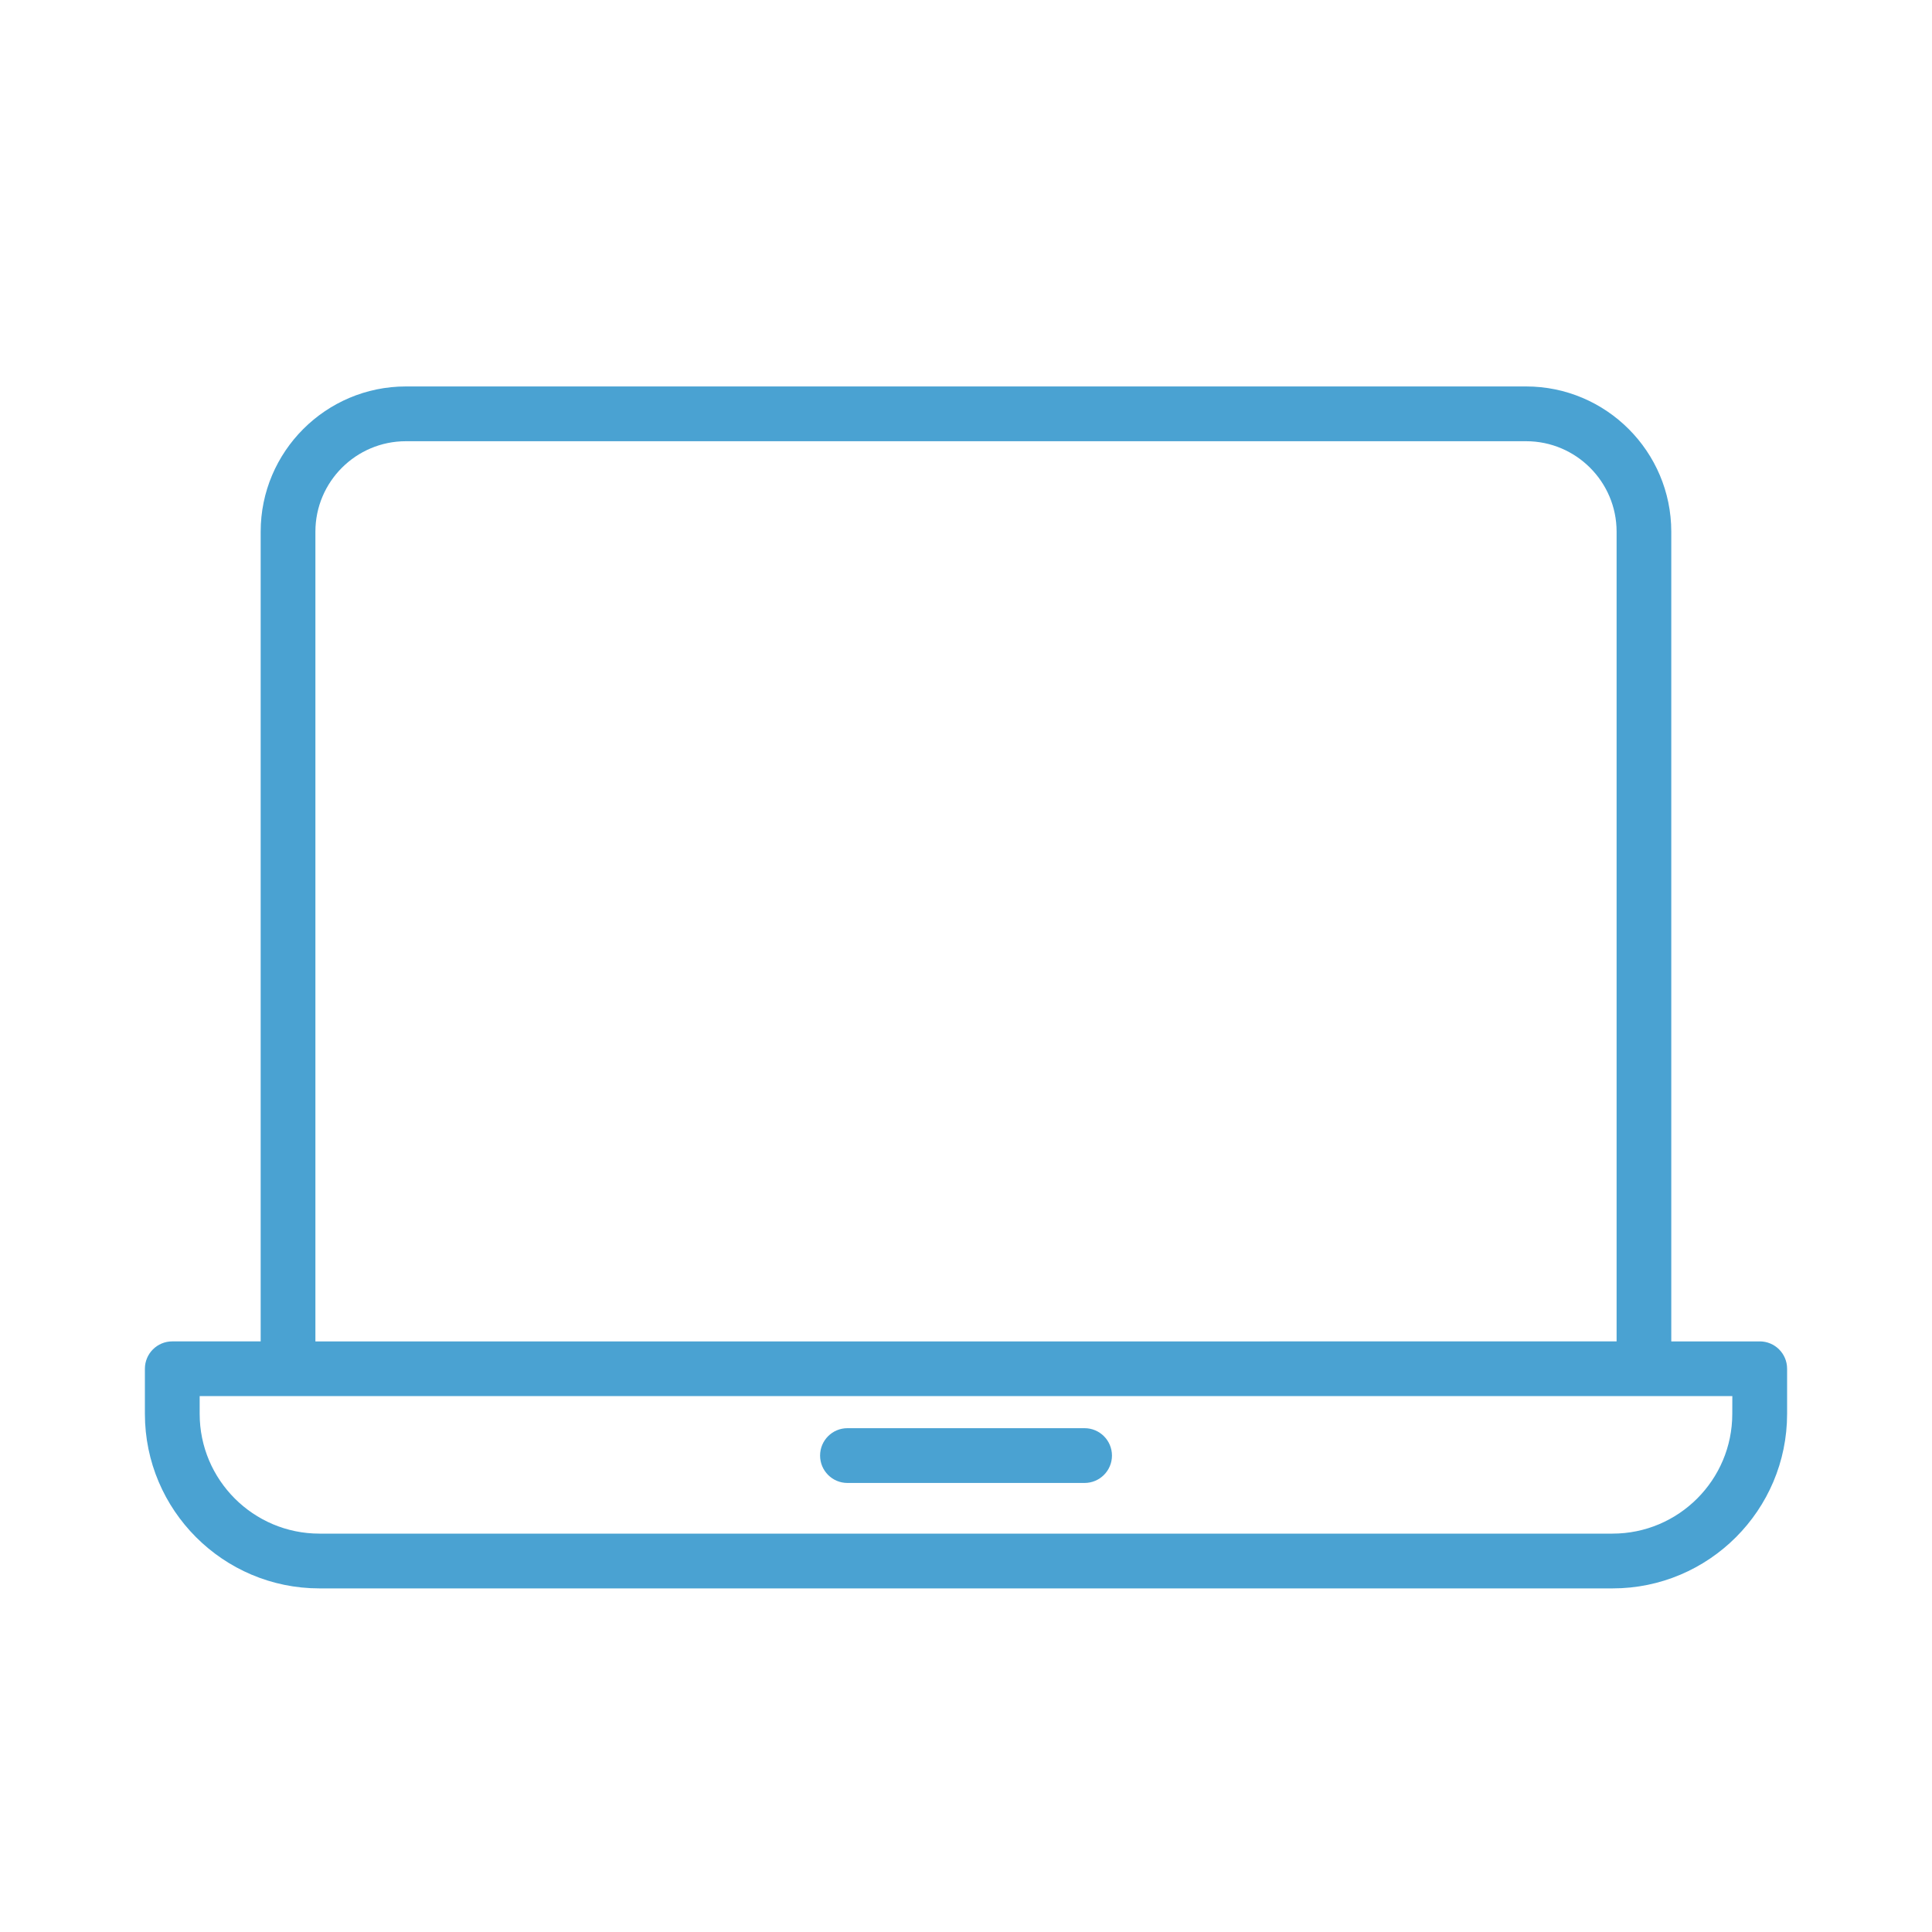 <svg width="40" height="40" viewBox="0 0 40 40" fill="none" xmlns="http://www.w3.org/2000/svg">
<path d="M36.432 27.773H34.602V11.008C34.602 9.35 33.253 8.001 31.596 8.001H8.403C6.746 8.001 5.397 9.35 5.397 11.008V27.772H3.567C3.254 27.772 3 28.025 3 28.338V29.273C3 31.265 4.621 32.886 6.612 32.886H33.388C35.379 32.886 37 31.265 37 29.273V28.338C37 28.025 36.746 27.772 36.433 27.772L36.432 27.773ZM6.53 11.008C6.53 9.975 7.37 9.135 8.403 9.135H31.597C32.63 9.135 33.47 9.975 33.47 11.008V27.772L6.53 27.773L6.53 11.008ZM35.865 29.273C35.865 30.64 34.754 31.752 33.386 31.752H6.613C5.246 31.752 4.134 30.64 4.134 29.273V28.905H35.866L35.865 29.273Z" fill="#4AA2D2"/>
<path d="M22.455 29.569H17.545C17.232 29.569 16.979 29.823 16.979 30.136C16.979 30.449 17.232 30.703 17.545 30.703H22.455C22.768 30.703 23.022 30.449 23.022 30.136C23.022 29.823 22.768 29.569 22.455 29.569Z" fill="#4AA2D2"/>
</svg>
